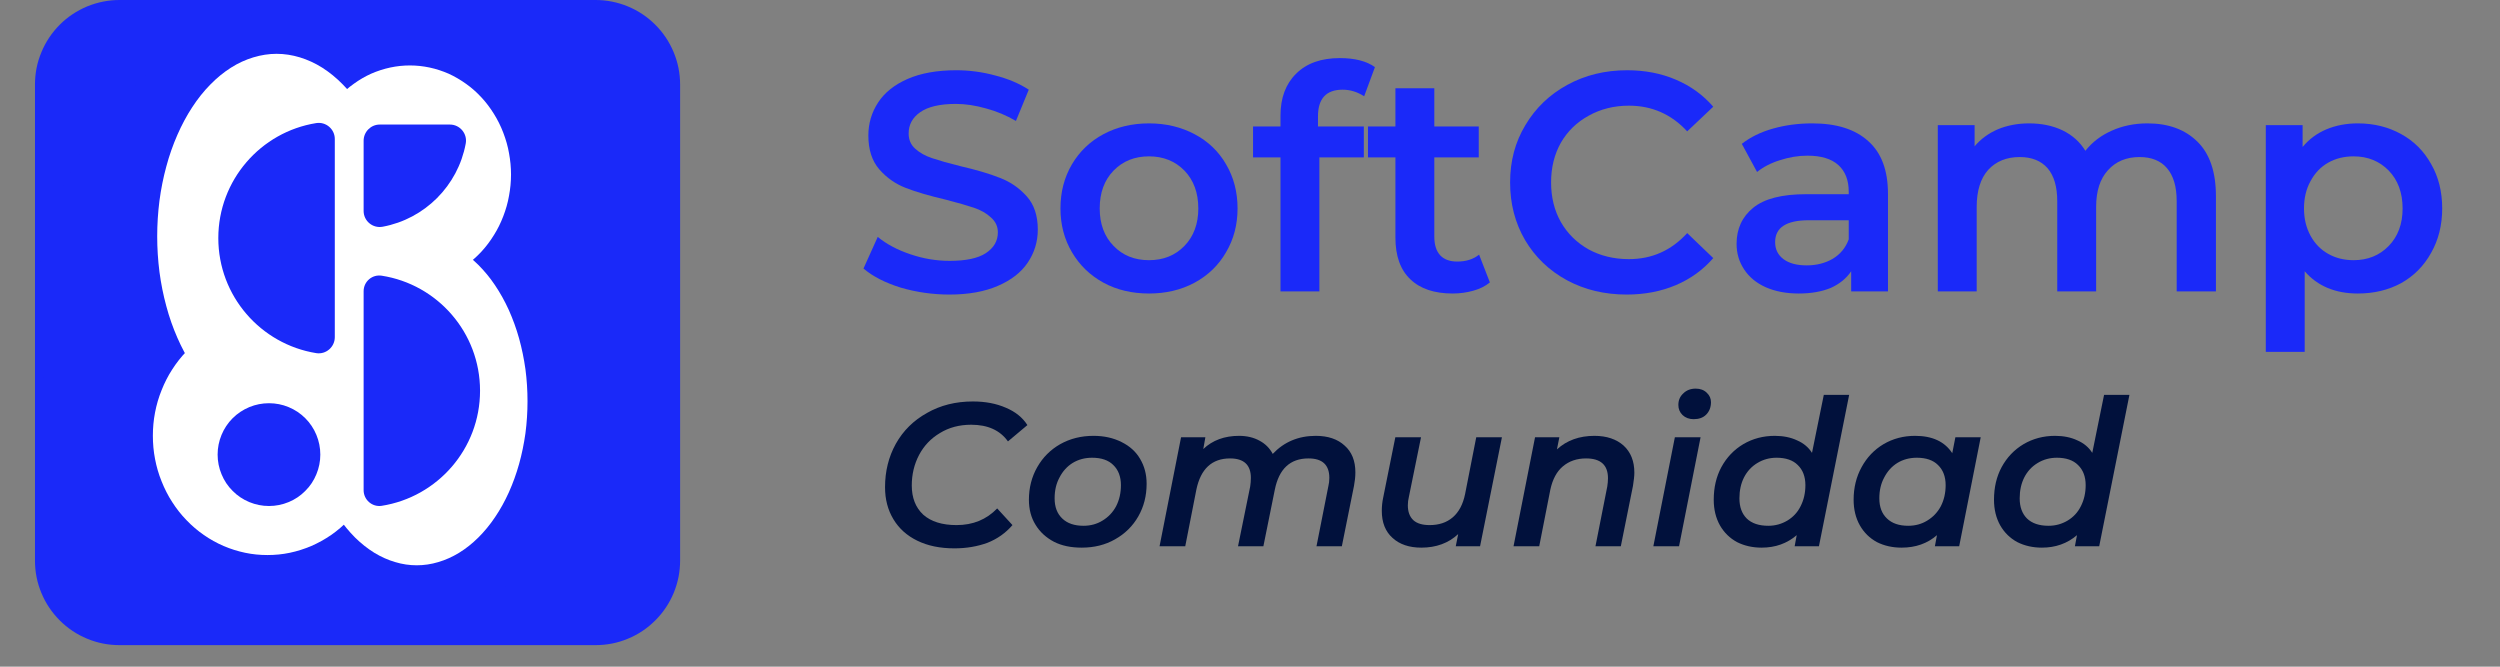 <svg xmlns="http://www.w3.org/2000/svg" xmlns:xlink="http://www.w3.org/1999/xlink" width="150" zoomAndPan="magnify" viewBox="0 0 112.5 30" height="40" preserveAspectRatio="xMidYMid meet" version="1.0"><rect x="0" y="0" width="112.5" height="30" fill="#808080" stroke="none"/><defs><g/><clipPath id="285fe1e817"><path d="M 1.574 0 L 30.605 0 L 30.605 29.031 L 1.574 29.031 Z M 1.574 0 " clip-rule="nonzero"/></clipPath><clipPath id="2406195b76"><path d="M 1.574 0 L 30 0 L 30 29 L 1.574 29 Z M 1.574 0 " clip-rule="nonzero"/></clipPath></defs><g clip-path="url(#285fe1e817)"><path fill="#1a29f9" d="M 5.379 0 L 26.797 0 C 27.301 0 27.789 0.098 28.254 0.289 C 28.723 0.484 29.133 0.758 29.488 1.113 C 29.848 1.473 30.121 1.883 30.316 2.352 C 30.508 2.816 30.605 3.301 30.605 3.809 L 30.605 25.227 C 30.605 25.73 30.508 26.215 30.316 26.684 C 30.121 27.148 29.848 27.559 29.488 27.918 C 29.133 28.273 28.723 28.551 28.254 28.742 C 27.789 28.938 27.301 29.031 26.797 29.031 L 5.379 29.031 C 4.875 29.031 4.391 28.938 3.922 28.742 C 3.457 28.551 3.043 28.273 2.688 27.918 C 2.332 27.559 2.055 27.148 1.863 26.684 C 1.668 26.215 1.574 25.73 1.574 25.227 L 1.574 3.809 C 1.574 3.301 1.668 2.816 1.863 2.352 C 2.055 1.883 2.332 1.473 2.688 1.113 C 3.043 0.758 3.457 0.484 3.922 0.289 C 4.391 0.098 4.875 0 5.379 0 Z M 5.379 0 " fill-opacity="1" fill-rule="nonzero"/></g><g clip-path="url(#2406195b76)"><path fill="#1a29f9" d="M 29.871 14.113 C 29.871 15.039 29.781 15.957 29.598 16.867 C 29.418 17.773 29.148 18.656 28.797 19.516 C 28.441 20.371 28.008 21.184 27.492 21.953 C 26.977 22.723 26.391 23.438 25.734 24.094 C 25.082 24.746 24.367 25.332 23.598 25.848 C 22.828 26.363 22.016 26.797 21.156 27.152 C 20.301 27.508 19.418 27.773 18.512 27.953 C 17.602 28.137 16.684 28.227 15.758 28.227 C 14.832 28.227 13.914 28.137 13.004 27.953 C 12.094 27.773 11.211 27.508 10.355 27.152 C 9.5 26.797 8.688 26.363 7.918 25.848 C 7.145 25.332 6.434 24.746 5.777 24.094 C 5.121 23.438 4.539 22.723 4.023 21.953 C 3.508 21.184 3.074 20.371 2.719 19.516 C 2.363 18.656 2.098 17.773 1.914 16.867 C 1.734 15.957 1.645 15.039 1.645 14.113 C 1.645 13.188 1.734 12.27 1.914 11.359 C 2.098 10.449 2.363 9.566 2.719 8.711 C 3.074 7.855 3.508 7.043 4.023 6.273 C 4.539 5.5 5.121 4.789 5.777 4.133 C 6.434 3.477 7.145 2.895 7.918 2.379 C 8.688 1.863 9.5 1.43 10.355 1.074 C 11.211 0.719 12.094 0.453 13.004 0.27 C 13.914 0.09 14.832 0 15.758 0 C 16.684 0 17.602 0.09 18.512 0.27 C 19.418 0.453 20.301 0.719 21.156 1.074 C 22.016 1.43 22.828 1.863 23.598 2.379 C 24.367 2.895 25.082 3.477 25.734 4.133 C 26.391 4.789 26.977 5.5 27.492 6.273 C 28.008 7.043 28.441 7.855 28.797 8.711 C 29.148 9.566 29.418 10.449 29.598 11.359 C 29.781 12.27 29.871 13.188 29.871 14.113 Z M 29.871 14.113 " fill-opacity="1" fill-rule="nonzero"/></g><path fill="#ffffff" d="M 17.82 10.637 C 17.82 11.176 17.785 11.707 17.719 12.238 C 17.648 12.766 17.547 13.277 17.41 13.777 C 17.277 14.277 17.109 14.75 16.914 15.195 C 16.719 15.645 16.496 16.059 16.246 16.441 C 15.996 16.824 15.727 17.164 15.434 17.461 C 15.141 17.762 14.828 18.016 14.504 18.223 C 14.176 18.43 13.84 18.582 13.496 18.688 C 13.148 18.793 12.801 18.848 12.445 18.848 C 12.094 18.848 11.746 18.793 11.398 18.688 C 11.051 18.582 10.715 18.43 10.391 18.223 C 10.066 18.016 9.754 17.762 9.461 17.461 C 9.168 17.164 8.898 16.824 8.648 16.441 C 8.398 16.059 8.176 15.645 7.98 15.195 C 7.785 14.75 7.617 14.277 7.484 13.777 C 7.348 13.277 7.246 12.766 7.176 12.238 C 7.109 11.707 7.074 11.176 7.074 10.637 C 7.074 10.094 7.109 9.562 7.176 9.031 C 7.246 8.504 7.348 7.992 7.484 7.492 C 7.617 6.992 7.785 6.52 7.98 6.074 C 8.176 5.625 8.398 5.211 8.648 4.828 C 8.898 4.445 9.168 4.105 9.461 3.809 C 9.754 3.508 10.066 3.254 10.391 3.047 C 10.715 2.84 11.051 2.688 11.398 2.582 C 11.746 2.477 12.094 2.422 12.445 2.422 C 12.801 2.422 13.148 2.477 13.496 2.582 C 13.84 2.688 14.176 2.84 14.504 3.047 C 14.828 3.254 15.141 3.508 15.434 3.809 C 15.727 4.105 15.996 4.445 16.246 4.828 C 16.496 5.211 16.719 5.625 16.914 6.074 C 17.109 6.52 17.277 6.992 17.41 7.492 C 17.547 7.992 17.648 8.504 17.719 9.031 C 17.785 9.562 17.82 10.094 17.82 10.637 Z M 17.82 10.637 " fill-opacity="1" fill-rule="nonzero"/><path fill="#ffffff" d="M 23.738 18.055 C 23.738 18.539 23.707 19.02 23.645 19.496 C 23.578 19.969 23.484 20.434 23.359 20.879 C 23.234 21.328 23.078 21.754 22.898 22.156 C 22.715 22.559 22.508 22.934 22.277 23.273 C 22.047 23.617 21.793 23.922 21.523 24.191 C 21.25 24.461 20.965 24.688 20.66 24.875 C 20.359 25.059 20.047 25.199 19.727 25.293 C 19.402 25.391 19.078 25.438 18.754 25.438 C 18.426 25.438 18.102 25.391 17.781 25.293 C 17.457 25.199 17.148 25.059 16.844 24.875 C 16.543 24.688 16.254 24.461 15.98 24.191 C 15.711 23.922 15.457 23.617 15.227 23.273 C 14.996 22.934 14.789 22.559 14.605 22.156 C 14.426 21.754 14.27 21.328 14.145 20.879 C 14.02 20.434 13.926 19.969 13.863 19.496 C 13.797 19.02 13.766 18.539 13.766 18.055 C 13.766 17.57 13.797 17.09 13.863 16.617 C 13.926 16.141 14.02 15.68 14.145 15.23 C 14.27 14.781 14.426 14.359 14.605 13.953 C 14.789 13.551 14.996 13.18 15.227 12.836 C 15.457 12.492 15.711 12.188 15.98 11.918 C 16.254 11.648 16.543 11.422 16.844 11.234 C 17.148 11.051 17.457 10.91 17.781 10.816 C 18.102 10.723 18.426 10.676 18.754 10.676 C 19.078 10.676 19.402 10.723 19.727 10.816 C 20.047 10.91 20.359 11.051 20.66 11.234 C 20.965 11.422 21.25 11.648 21.523 11.918 C 21.793 12.188 22.047 12.492 22.277 12.836 C 22.508 13.18 22.715 13.551 22.898 13.953 C 23.078 14.359 23.234 14.781 23.359 15.23 C 23.484 15.68 23.578 16.141 23.645 16.617 C 23.707 17.09 23.738 17.57 23.738 18.055 Z M 23.738 18.055 " fill-opacity="1" fill-rule="nonzero"/><path fill="#ffffff" d="M 17.191 19.609 C 17.191 19.961 17.16 20.312 17.094 20.656 C 17.027 21.004 16.93 21.34 16.801 21.664 C 16.672 21.988 16.512 22.301 16.324 22.594 C 16.137 22.887 15.922 23.156 15.684 23.406 C 15.441 23.656 15.184 23.879 14.902 24.074 C 14.617 24.27 14.32 24.434 14.008 24.57 C 13.695 24.703 13.375 24.805 13.043 24.875 C 12.711 24.945 12.375 24.977 12.035 24.977 C 11.695 24.977 11.363 24.945 11.031 24.875 C 10.699 24.805 10.375 24.703 10.062 24.57 C 9.75 24.434 9.453 24.27 9.172 24.074 C 8.891 23.879 8.629 23.656 8.391 23.406 C 8.148 23.156 7.938 22.887 7.75 22.594 C 7.559 22.301 7.402 21.988 7.273 21.664 C 7.141 21.34 7.043 21.004 6.977 20.656 C 6.91 20.312 6.879 19.961 6.879 19.609 C 6.879 19.258 6.91 18.906 6.977 18.562 C 7.043 18.215 7.141 17.879 7.273 17.555 C 7.402 17.23 7.559 16.918 7.75 16.625 C 7.938 16.332 8.148 16.062 8.391 15.812 C 8.629 15.562 8.891 15.34 9.172 15.145 C 9.453 14.949 9.75 14.785 10.062 14.648 C 10.375 14.516 10.699 14.414 11.031 14.344 C 11.363 14.273 11.695 14.242 12.035 14.242 C 12.375 14.242 12.711 14.273 13.043 14.344 C 13.375 14.414 13.695 14.516 14.008 14.648 C 14.32 14.785 14.617 14.949 14.902 15.145 C 15.184 15.34 15.441 15.562 15.684 15.812 C 15.922 16.062 16.137 16.332 16.324 16.625 C 16.512 16.918 16.672 17.23 16.801 17.555 C 16.93 17.879 17.027 18.215 17.094 18.562 C 17.16 18.906 17.191 19.258 17.191 19.609 Z M 17.191 19.609 " fill-opacity="1" fill-rule="nonzero"/><path fill="#ffffff" d="M 22.996 7.852 C 22.996 8.176 22.965 8.492 22.906 8.809 C 22.852 9.125 22.762 9.434 22.648 9.73 C 22.535 10.027 22.395 10.312 22.227 10.578 C 22.062 10.848 21.875 11.094 21.664 11.324 C 21.453 11.551 21.223 11.754 20.973 11.934 C 20.723 12.113 20.461 12.262 20.188 12.387 C 19.91 12.512 19.625 12.602 19.332 12.668 C 19.039 12.73 18.742 12.762 18.445 12.762 C 18.145 12.762 17.852 12.73 17.559 12.668 C 17.266 12.602 16.98 12.512 16.703 12.387 C 16.426 12.262 16.164 12.113 15.918 11.934 C 15.668 11.754 15.438 11.551 15.227 11.324 C 15.016 11.094 14.828 10.848 14.66 10.578 C 14.496 10.312 14.355 10.027 14.242 9.73 C 14.125 9.434 14.039 9.125 13.98 8.809 C 13.922 8.492 13.895 8.176 13.895 7.852 C 13.895 7.531 13.922 7.211 13.98 6.895 C 14.039 6.578 14.125 6.273 14.242 5.973 C 14.355 5.676 14.496 5.395 14.66 5.125 C 14.828 4.859 15.016 4.609 15.227 4.383 C 15.438 4.156 15.668 3.949 15.918 3.773 C 16.164 3.594 16.426 3.441 16.703 3.316 C 16.98 3.195 17.266 3.102 17.559 3.039 C 17.852 2.977 18.145 2.945 18.445 2.945 C 18.742 2.945 19.039 2.977 19.332 3.039 C 19.625 3.102 19.91 3.195 20.188 3.316 C 20.461 3.441 20.723 3.594 20.973 3.773 C 21.223 3.949 21.453 4.156 21.664 4.383 C 21.875 4.609 22.062 4.859 22.227 5.125 C 22.395 5.395 22.535 5.676 22.648 5.973 C 22.762 6.273 22.852 6.578 22.906 6.895 C 22.965 7.211 22.996 7.531 22.996 7.852 Z M 22.996 7.852 " fill-opacity="1" fill-rule="nonzero"/><path fill="#1a29f9" d="M 15.066 15.172 C 15.066 15.617 14.668 15.961 14.23 15.891 C 11.734 15.488 9.824 13.324 9.824 10.715 C 9.824 8.105 11.734 5.938 14.23 5.539 C 14.668 5.469 15.066 5.812 15.066 6.254 Z M 15.066 15.172 " fill-opacity="1" fill-rule="nonzero"/><path fill="#1a29f9" d="M 16.363 22.059 C 16.363 22.492 16.75 22.828 17.176 22.762 C 19.684 22.367 21.602 20.199 21.602 17.582 C 21.602 14.965 19.684 12.797 17.176 12.406 C 16.746 12.34 16.363 12.672 16.363 13.105 L 16.363 22.062 Z M 16.363 22.059 " fill-opacity="1" fill-rule="nonzero"/><path fill="#1a29f9" d="M 14.414 20.457 C 14.414 20.762 14.355 21.059 14.238 21.34 C 14.121 21.625 13.957 21.875 13.738 22.09 C 13.523 22.309 13.273 22.477 12.988 22.594 C 12.707 22.711 12.41 22.77 12.105 22.77 C 11.797 22.77 11.504 22.711 11.219 22.594 C 10.938 22.477 10.684 22.309 10.469 22.09 C 10.25 21.875 10.086 21.625 9.969 21.34 C 9.852 21.059 9.793 20.762 9.793 20.457 C 9.793 20.148 9.852 19.855 9.969 19.57 C 10.086 19.289 10.25 19.039 10.469 18.82 C 10.684 18.605 10.938 18.438 11.219 18.32 C 11.504 18.203 11.797 18.145 12.105 18.145 C 12.41 18.145 12.707 18.203 12.988 18.32 C 13.273 18.438 13.523 18.605 13.738 18.82 C 13.957 19.039 14.121 19.289 14.238 19.57 C 14.355 19.855 14.414 20.148 14.414 20.457 Z M 14.414 20.457 " fill-opacity="1" fill-rule="nonzero"/><path fill="#1a29f9" d="M 20.957 6.465 C 20.605 8.359 19.113 9.852 17.219 10.203 C 16.773 10.285 16.363 9.945 16.363 9.492 L 16.363 6.332 C 16.363 5.934 16.688 5.605 17.086 5.605 L 20.246 5.605 C 20.699 5.605 21.043 6.02 20.957 6.465 Z M 20.957 6.465 " fill-opacity="1" fill-rule="nonzero"/><g fill="#1a29f9" fill-opacity="1"><g transform="translate(38.373, 13.114)"><g><path d="M 4.359 0.141 C 3.598 0.141 2.863 0.035 2.156 -0.172 C 1.457 -0.391 0.898 -0.676 0.484 -1.031 L 1.125 -2.453 C 1.52 -2.129 2.008 -1.867 2.594 -1.672 C 3.176 -1.473 3.766 -1.375 4.359 -1.375 C 5.086 -1.375 5.629 -1.488 5.984 -1.719 C 6.348 -1.957 6.531 -2.27 6.531 -2.656 C 6.531 -2.926 6.426 -3.148 6.219 -3.328 C 6.02 -3.516 5.766 -3.66 5.453 -3.766 C 5.148 -3.867 4.734 -3.988 4.203 -4.125 C 3.453 -4.301 2.848 -4.477 2.391 -4.656 C 1.93 -4.832 1.535 -5.109 1.203 -5.484 C 0.867 -5.867 0.703 -6.379 0.703 -7.016 C 0.703 -7.555 0.848 -8.051 1.141 -8.5 C 1.43 -8.945 1.875 -9.301 2.469 -9.562 C 3.062 -9.82 3.789 -9.953 4.656 -9.953 C 5.25 -9.953 5.832 -9.875 6.406 -9.719 C 6.988 -9.57 7.492 -9.359 7.922 -9.078 L 7.344 -7.672 C 6.914 -7.922 6.469 -8.109 6 -8.234 C 5.531 -8.367 5.078 -8.438 4.641 -8.438 C 3.922 -8.438 3.383 -8.312 3.031 -8.062 C 2.688 -7.82 2.516 -7.504 2.516 -7.109 C 2.516 -6.828 2.613 -6.598 2.812 -6.422 C 3.008 -6.242 3.258 -6.102 3.562 -6 C 3.875 -5.895 4.297 -5.773 4.828 -5.641 C 5.555 -5.473 6.156 -5.297 6.625 -5.109 C 7.094 -4.93 7.492 -4.656 7.828 -4.281 C 8.16 -3.914 8.328 -3.414 8.328 -2.781 C 8.328 -2.238 8.176 -1.742 7.875 -1.297 C 7.582 -0.859 7.133 -0.508 6.531 -0.25 C 5.938 0.008 5.211 0.141 4.359 0.141 Z M 4.359 0.141 "/></g></g></g><g fill="#1a29f9" fill-opacity="1"><g transform="translate(47.19, 13.114)"><g><path d="M 4.516 0.094 C 3.754 0.094 3.07 -0.066 2.469 -0.391 C 1.863 -0.723 1.391 -1.18 1.047 -1.766 C 0.703 -2.348 0.531 -3.004 0.531 -3.734 C 0.531 -4.473 0.703 -5.133 1.047 -5.719 C 1.391 -6.301 1.863 -6.754 2.469 -7.078 C 3.07 -7.398 3.754 -7.562 4.516 -7.562 C 5.273 -7.562 5.957 -7.398 6.562 -7.078 C 7.176 -6.754 7.648 -6.301 7.984 -5.719 C 8.328 -5.133 8.5 -4.473 8.5 -3.734 C 8.5 -3.004 8.328 -2.348 7.984 -1.766 C 7.648 -1.18 7.176 -0.723 6.562 -0.391 C 5.957 -0.066 5.273 0.094 4.516 0.094 Z M 4.516 -1.406 C 5.16 -1.406 5.691 -1.617 6.109 -2.047 C 6.523 -2.473 6.734 -3.035 6.734 -3.734 C 6.734 -4.441 6.523 -5.008 6.109 -5.438 C 5.691 -5.863 5.16 -6.078 4.516 -6.078 C 3.867 -6.078 3.336 -5.863 2.922 -5.438 C 2.504 -5.008 2.297 -4.441 2.297 -3.734 C 2.297 -3.035 2.504 -2.473 2.922 -2.047 C 3.336 -1.617 3.867 -1.406 4.516 -1.406 Z M 4.516 -1.406 "/></g></g></g><g fill="#1a29f9" fill-opacity="1"><g transform="translate(56.231, 13.114)"><g><path d="M 4.188 -9.078 C 3.445 -9.078 3.078 -8.676 3.078 -7.875 L 3.078 -7.422 L 5.141 -7.422 L 5.141 -6.031 L 3.141 -6.031 L 3.141 0 L 1.391 0 L 1.391 -6.031 L 0.156 -6.031 L 0.156 -7.422 L 1.391 -7.422 L 1.391 -7.906 C 1.391 -8.707 1.625 -9.336 2.094 -9.797 C 2.562 -10.266 3.219 -10.5 4.062 -10.5 C 4.738 -10.5 5.266 -10.363 5.641 -10.094 L 5.156 -8.781 C 4.852 -8.977 4.531 -9.078 4.188 -9.078 Z M 4.188 -9.078 "/></g></g></g><g fill="#1a29f9" fill-opacity="1"><g transform="translate(61.403, 13.114)"><g><path d="M 5.641 -0.406 C 5.441 -0.238 5.191 -0.113 4.891 -0.031 C 4.598 0.051 4.289 0.094 3.969 0.094 C 3.145 0.094 2.508 -0.117 2.062 -0.547 C 1.613 -0.973 1.391 -1.598 1.391 -2.422 L 1.391 -6.031 L 0.156 -6.031 L 0.156 -7.422 L 1.391 -7.422 L 1.391 -9.141 L 3.141 -9.141 L 3.141 -7.422 L 5.141 -7.422 L 5.141 -6.031 L 3.141 -6.031 L 3.141 -2.469 C 3.141 -2.102 3.227 -1.82 3.406 -1.625 C 3.582 -1.438 3.836 -1.344 4.172 -1.344 C 4.566 -1.344 4.895 -1.445 5.156 -1.656 Z M 5.641 -0.406 "/></g></g></g><g fill="#1a29f9" fill-opacity="1"><g transform="translate(67.346, 13.114)"><g><path d="M 5.859 0.141 C 4.867 0.141 3.973 -0.07 3.172 -0.5 C 2.367 -0.938 1.738 -1.539 1.281 -2.312 C 0.832 -3.082 0.609 -3.945 0.609 -4.906 C 0.609 -5.863 0.836 -6.723 1.297 -7.484 C 1.754 -8.254 2.383 -8.859 3.188 -9.297 C 3.988 -9.734 4.883 -9.953 5.875 -9.953 C 6.676 -9.953 7.406 -9.812 8.062 -9.531 C 8.727 -9.25 9.289 -8.844 9.75 -8.312 L 8.578 -7.203 C 7.867 -7.973 6.992 -8.359 5.953 -8.359 C 5.285 -8.359 4.68 -8.207 4.141 -7.906 C 3.609 -7.613 3.191 -7.207 2.891 -6.688 C 2.598 -6.164 2.453 -5.57 2.453 -4.906 C 2.453 -4.238 2.598 -3.645 2.891 -3.125 C 3.191 -2.602 3.609 -2.191 4.141 -1.891 C 4.68 -1.598 5.285 -1.453 5.953 -1.453 C 6.992 -1.453 7.867 -1.844 8.578 -2.625 L 9.75 -1.5 C 9.289 -0.969 8.727 -0.562 8.062 -0.281 C 7.395 0 6.66 0.141 5.859 0.141 Z M 5.859 0.141 "/></g></g></g><g fill="#1a29f9" fill-opacity="1"><g transform="translate(77.537, 13.114)"><g><path d="M 4.016 -7.562 C 5.109 -7.562 5.945 -7.297 6.531 -6.766 C 7.125 -6.242 7.422 -5.453 7.422 -4.391 L 7.422 0 L 5.766 0 L 5.766 -0.906 C 5.547 -0.582 5.238 -0.332 4.844 -0.156 C 4.445 0.008 3.969 0.094 3.406 0.094 C 2.844 0.094 2.348 0 1.922 -0.188 C 1.504 -0.375 1.18 -0.641 0.953 -0.984 C 0.723 -1.328 0.609 -1.711 0.609 -2.141 C 0.609 -2.816 0.859 -3.359 1.359 -3.766 C 1.859 -4.172 2.648 -4.375 3.734 -4.375 L 5.656 -4.375 L 5.656 -4.484 C 5.656 -5.004 5.5 -5.406 5.188 -5.688 C 4.875 -5.969 4.41 -6.109 3.797 -6.109 C 3.379 -6.109 2.969 -6.039 2.562 -5.906 C 2.156 -5.781 1.812 -5.602 1.531 -5.375 L 0.844 -6.641 C 1.227 -6.941 1.695 -7.172 2.25 -7.328 C 2.801 -7.484 3.391 -7.562 4.016 -7.562 Z M 3.766 -1.172 C 4.203 -1.172 4.594 -1.27 4.938 -1.469 C 5.281 -1.676 5.52 -1.969 5.656 -2.344 L 5.656 -3.203 L 3.859 -3.203 C 2.848 -3.203 2.344 -2.875 2.344 -2.219 C 2.344 -1.895 2.469 -1.641 2.719 -1.453 C 2.969 -1.266 3.316 -1.172 3.766 -1.172 Z M 3.766 -1.172 "/></g></g></g><g fill="#1a29f9" fill-opacity="1"><g transform="translate(86.045, 13.114)"><g><path d="M 10.594 -7.562 C 11.539 -7.562 12.289 -7.285 12.844 -6.734 C 13.395 -6.191 13.672 -5.375 13.672 -4.281 L 13.672 0 L 11.906 0 L 11.906 -4.062 C 11.906 -4.719 11.758 -5.211 11.469 -5.547 C 11.188 -5.879 10.773 -6.047 10.234 -6.047 C 9.641 -6.047 9.164 -5.848 8.812 -5.453 C 8.457 -5.066 8.281 -4.516 8.281 -3.797 L 8.281 0 L 6.531 0 L 6.531 -4.062 C 6.531 -4.719 6.383 -5.211 6.094 -5.547 C 5.801 -5.879 5.383 -6.047 4.844 -6.047 C 4.25 -6.047 3.773 -5.852 3.422 -5.469 C 3.078 -5.082 2.906 -4.523 2.906 -3.797 L 2.906 0 L 1.156 0 L 1.156 -7.484 L 2.812 -7.484 L 2.812 -6.531 C 3.094 -6.863 3.441 -7.117 3.859 -7.297 C 4.285 -7.473 4.754 -7.562 5.266 -7.562 C 5.828 -7.562 6.328 -7.457 6.766 -7.25 C 7.203 -7.039 7.547 -6.734 7.797 -6.328 C 8.098 -6.711 8.492 -7.016 8.984 -7.234 C 9.473 -7.453 10.008 -7.562 10.594 -7.562 Z M 10.594 -7.562 "/></g></g></g><g fill="#1a29f9" fill-opacity="1"><g transform="translate(100.805, 13.114)"><g><path d="M 5.297 -7.562 C 6.023 -7.562 6.676 -7.398 7.25 -7.078 C 7.82 -6.766 8.27 -6.316 8.594 -5.734 C 8.926 -5.16 9.094 -4.492 9.094 -3.734 C 9.094 -2.984 8.926 -2.316 8.594 -1.734 C 8.27 -1.148 7.82 -0.695 7.25 -0.375 C 6.676 -0.062 6.023 0.094 5.297 0.094 C 4.285 0.094 3.488 -0.238 2.906 -0.906 L 2.906 2.719 L 1.156 2.719 L 1.156 -7.484 L 2.812 -7.484 L 2.812 -6.5 C 3.102 -6.852 3.461 -7.117 3.891 -7.297 C 4.316 -7.473 4.785 -7.562 5.297 -7.562 Z M 5.109 -1.406 C 5.742 -1.406 6.27 -1.617 6.688 -2.047 C 7.102 -2.473 7.312 -3.035 7.312 -3.734 C 7.312 -4.441 7.102 -5.008 6.688 -5.438 C 6.27 -5.863 5.742 -6.078 5.109 -6.078 C 4.68 -6.078 4.301 -5.984 3.969 -5.797 C 3.633 -5.609 3.367 -5.332 3.172 -4.969 C 2.973 -4.613 2.875 -4.203 2.875 -3.734 C 2.875 -3.273 2.973 -2.863 3.172 -2.5 C 3.367 -2.145 3.633 -1.875 3.969 -1.688 C 4.301 -1.5 4.68 -1.406 5.109 -1.406 Z M 5.109 -1.406 "/></g></g></g><g fill="#01113c" fill-opacity="1"><g transform="translate(39.311, 24.582)"><g><path d="M 3.641 0.094 C 2.992 0.094 2.438 -0.02 1.969 -0.25 C 1.5 -0.477 1.141 -0.801 0.891 -1.219 C 0.641 -1.633 0.516 -2.113 0.516 -2.656 C 0.516 -3.375 0.676 -4.023 1 -4.609 C 1.332 -5.203 1.801 -5.664 2.406 -6 C 3.008 -6.344 3.695 -6.516 4.469 -6.516 C 5.031 -6.516 5.523 -6.422 5.953 -6.234 C 6.379 -6.055 6.703 -5.797 6.922 -5.453 L 6.047 -4.719 C 5.691 -5.219 5.141 -5.469 4.391 -5.469 C 3.859 -5.469 3.391 -5.344 2.984 -5.094 C 2.578 -4.852 2.266 -4.523 2.047 -4.109 C 1.828 -3.691 1.719 -3.234 1.719 -2.734 C 1.719 -2.18 1.891 -1.742 2.234 -1.422 C 2.586 -1.109 3.086 -0.953 3.734 -0.953 C 4.473 -0.953 5.082 -1.203 5.562 -1.703 L 6.25 -0.953 C 5.945 -0.598 5.57 -0.332 5.125 -0.156 C 4.676 0.008 4.18 0.094 3.641 0.094 Z M 3.641 0.094 "/></g></g></g><g fill="#01113c" fill-opacity="1"><g transform="translate(45.989, 24.582)"><g><path d="M 2.688 0.062 C 2.207 0.062 1.789 -0.023 1.438 -0.203 C 1.082 -0.391 0.805 -0.645 0.609 -0.969 C 0.41 -1.289 0.312 -1.664 0.312 -2.094 C 0.312 -2.633 0.438 -3.125 0.688 -3.562 C 0.938 -4 1.281 -4.344 1.719 -4.594 C 2.164 -4.844 2.664 -4.969 3.219 -4.969 C 3.695 -4.969 4.117 -4.875 4.484 -4.688 C 4.848 -4.508 5.125 -4.258 5.312 -3.938 C 5.508 -3.613 5.609 -3.238 5.609 -2.812 C 5.609 -2.27 5.484 -1.781 5.234 -1.344 C 4.984 -0.906 4.633 -0.562 4.188 -0.312 C 3.75 -0.062 3.25 0.062 2.688 0.062 Z M 2.766 -0.922 C 3.086 -0.922 3.375 -1 3.625 -1.156 C 3.883 -1.312 4.086 -1.523 4.234 -1.797 C 4.379 -2.078 4.453 -2.395 4.453 -2.75 C 4.453 -3.133 4.336 -3.438 4.109 -3.656 C 3.891 -3.875 3.57 -3.984 3.156 -3.984 C 2.832 -3.984 2.539 -3.906 2.281 -3.75 C 2.031 -3.594 1.832 -3.375 1.688 -3.094 C 1.539 -2.82 1.469 -2.508 1.469 -2.156 C 1.469 -1.77 1.582 -1.469 1.812 -1.25 C 2.039 -1.031 2.359 -0.922 2.766 -0.922 Z M 2.766 -0.922 "/></g></g></g><g fill="#01113c" fill-opacity="1"><g transform="translate(51.914, 24.582)"><g><path d="M 7.297 -4.969 C 7.848 -4.969 8.281 -4.82 8.594 -4.531 C 8.914 -4.25 9.078 -3.848 9.078 -3.328 C 9.078 -3.129 9.055 -2.926 9.016 -2.719 L 8.469 0 L 7.328 0 L 7.859 -2.688 C 7.891 -2.812 7.906 -2.941 7.906 -3.078 C 7.906 -3.66 7.594 -3.953 6.969 -3.953 C 6.145 -3.953 5.641 -3.484 5.453 -2.547 L 4.938 0 L 3.797 0 L 4.344 -2.688 C 4.363 -2.812 4.375 -2.941 4.375 -3.078 C 4.375 -3.66 4.062 -3.953 3.438 -3.953 C 2.625 -3.953 2.117 -3.484 1.922 -2.547 L 1.422 0 L 0.266 0 L 1.234 -4.906 L 2.328 -4.906 L 2.234 -4.375 C 2.648 -4.77 3.188 -4.969 3.844 -4.969 C 4.195 -4.969 4.504 -4.895 4.766 -4.75 C 5.023 -4.613 5.223 -4.414 5.359 -4.156 C 5.867 -4.695 6.516 -4.969 7.297 -4.969 Z M 7.297 -4.969 "/></g></g></g><g fill="#01113c" fill-opacity="1"><g transform="translate(61.587, 24.582)"><g><path d="M 6 -4.906 L 5.016 0 L 3.922 0 L 4.031 -0.547 C 3.594 -0.141 3.039 0.062 2.375 0.062 C 1.832 0.062 1.398 -0.082 1.078 -0.375 C 0.754 -0.664 0.594 -1.07 0.594 -1.594 C 0.594 -1.789 0.613 -1.988 0.656 -2.188 L 1.203 -4.906 L 2.359 -4.906 L 1.812 -2.219 C 1.781 -2.094 1.766 -1.969 1.766 -1.844 C 1.766 -1.551 1.848 -1.328 2.016 -1.172 C 2.18 -1.023 2.426 -0.953 2.75 -0.953 C 3.164 -0.953 3.508 -1.066 3.781 -1.297 C 4.062 -1.535 4.25 -1.891 4.344 -2.359 L 4.844 -4.906 Z M 6 -4.906 "/></g></g></g><g fill="#01113c" fill-opacity="1"><g transform="translate(67.843, 24.582)"><g><path d="M 3.906 -4.969 C 4.457 -4.969 4.895 -4.82 5.219 -4.531 C 5.539 -4.238 5.703 -3.832 5.703 -3.312 C 5.703 -3.164 5.68 -2.969 5.641 -2.719 L 5.094 0 L 3.953 0 L 4.484 -2.688 C 4.504 -2.812 4.516 -2.938 4.516 -3.062 C 4.516 -3.656 4.188 -3.953 3.531 -3.953 C 3.113 -3.953 2.766 -3.832 2.484 -3.594 C 2.211 -3.363 2.023 -3.016 1.922 -2.547 L 1.422 0 L 0.266 0 L 1.234 -4.906 L 2.328 -4.906 L 2.219 -4.359 C 2.664 -4.766 3.227 -4.969 3.906 -4.969 Z M 3.906 -4.969 "/></g></g></g><g fill="#01113c" fill-opacity="1"><g transform="translate(74.135, 24.582)"><g><path d="M 1.234 -4.906 L 2.391 -4.906 L 1.422 0 L 0.266 0 Z M 2.078 -5.719 C 1.879 -5.719 1.711 -5.781 1.578 -5.906 C 1.453 -6.031 1.391 -6.18 1.391 -6.359 C 1.391 -6.566 1.461 -6.738 1.609 -6.875 C 1.754 -7.02 1.941 -7.094 2.172 -7.094 C 2.379 -7.094 2.547 -7.031 2.672 -6.906 C 2.797 -6.789 2.859 -6.648 2.859 -6.484 C 2.859 -6.254 2.785 -6.066 2.641 -5.922 C 2.504 -5.785 2.316 -5.719 2.078 -5.719 Z M 2.078 -5.719 "/></g></g></g><g fill="#01113c" fill-opacity="1"><g transform="translate(76.79, 24.582)"><g><path d="M 6.422 -6.812 L 5.062 0 L 3.969 0 L 4.062 -0.5 C 3.625 -0.125 3.098 0.062 2.484 0.062 C 2.078 0.062 1.707 -0.02 1.375 -0.188 C 1.051 -0.363 0.797 -0.613 0.609 -0.938 C 0.422 -1.27 0.328 -1.656 0.328 -2.094 C 0.328 -2.645 0.441 -3.133 0.672 -3.562 C 0.91 -4 1.238 -4.344 1.656 -4.594 C 2.082 -4.844 2.555 -4.969 3.078 -4.969 C 3.461 -4.969 3.797 -4.898 4.078 -4.766 C 4.367 -4.641 4.594 -4.453 4.75 -4.203 L 5.281 -6.812 Z M 2.781 -0.922 C 3.094 -0.922 3.379 -1 3.641 -1.156 C 3.898 -1.312 4.098 -1.523 4.234 -1.797 C 4.379 -2.078 4.453 -2.395 4.453 -2.75 C 4.453 -3.133 4.336 -3.438 4.109 -3.656 C 3.891 -3.875 3.57 -3.984 3.156 -3.984 C 2.844 -3.984 2.555 -3.906 2.297 -3.75 C 2.035 -3.594 1.832 -3.375 1.688 -3.094 C 1.551 -2.82 1.484 -2.508 1.484 -2.156 C 1.484 -1.77 1.594 -1.469 1.812 -1.25 C 2.039 -1.031 2.363 -0.922 2.781 -0.922 Z M 2.781 -0.922 "/></g></g></g><g fill="#01113c" fill-opacity="1"><g transform="translate(83.101, 24.582)"><g><path d="M 6.031 -4.906 L 5.062 0 L 3.969 0 L 4.062 -0.5 C 3.633 -0.125 3.102 0.062 2.469 0.062 C 2.062 0.062 1.691 -0.02 1.359 -0.188 C 1.035 -0.363 0.781 -0.613 0.594 -0.938 C 0.406 -1.27 0.312 -1.656 0.312 -2.094 C 0.312 -2.633 0.43 -3.125 0.672 -3.562 C 0.91 -4 1.238 -4.344 1.656 -4.594 C 2.082 -4.844 2.555 -4.969 3.078 -4.969 C 3.859 -4.969 4.414 -4.707 4.75 -4.188 L 4.891 -4.906 Z M 2.766 -0.922 C 3.086 -0.922 3.375 -1 3.625 -1.156 C 3.883 -1.312 4.086 -1.523 4.234 -1.797 C 4.379 -2.078 4.453 -2.395 4.453 -2.75 C 4.453 -3.133 4.336 -3.438 4.109 -3.656 C 3.891 -3.875 3.57 -3.984 3.156 -3.984 C 2.832 -3.984 2.539 -3.906 2.281 -3.75 C 2.031 -3.594 1.832 -3.375 1.688 -3.094 C 1.539 -2.82 1.469 -2.508 1.469 -2.156 C 1.469 -1.77 1.582 -1.469 1.812 -1.25 C 2.039 -1.031 2.359 -0.922 2.766 -0.922 Z M 2.766 -0.922 "/></g></g></g><g fill="#01113c" fill-opacity="1"><g transform="translate(89.402, 24.582)"><g><path d="M 6.422 -6.812 L 5.062 0 L 3.969 0 L 4.062 -0.5 C 3.625 -0.125 3.098 0.062 2.484 0.062 C 2.078 0.062 1.707 -0.02 1.375 -0.188 C 1.051 -0.363 0.797 -0.613 0.609 -0.938 C 0.422 -1.27 0.328 -1.656 0.328 -2.094 C 0.328 -2.645 0.441 -3.133 0.672 -3.562 C 0.91 -4 1.238 -4.344 1.656 -4.594 C 2.082 -4.844 2.555 -4.969 3.078 -4.969 C 3.461 -4.969 3.797 -4.898 4.078 -4.766 C 4.367 -4.641 4.594 -4.453 4.75 -4.203 L 5.281 -6.812 Z M 2.781 -0.922 C 3.094 -0.922 3.379 -1 3.641 -1.156 C 3.898 -1.312 4.098 -1.523 4.234 -1.797 C 4.379 -2.078 4.453 -2.395 4.453 -2.75 C 4.453 -3.133 4.336 -3.438 4.109 -3.656 C 3.891 -3.875 3.57 -3.984 3.156 -3.984 C 2.844 -3.984 2.555 -3.906 2.297 -3.75 C 2.035 -3.594 1.832 -3.375 1.688 -3.094 C 1.551 -2.82 1.484 -2.508 1.484 -2.156 C 1.484 -1.77 1.594 -1.469 1.812 -1.25 C 2.039 -1.031 2.363 -0.922 2.781 -0.922 Z M 2.781 -0.922 "/></g></g></g></svg>